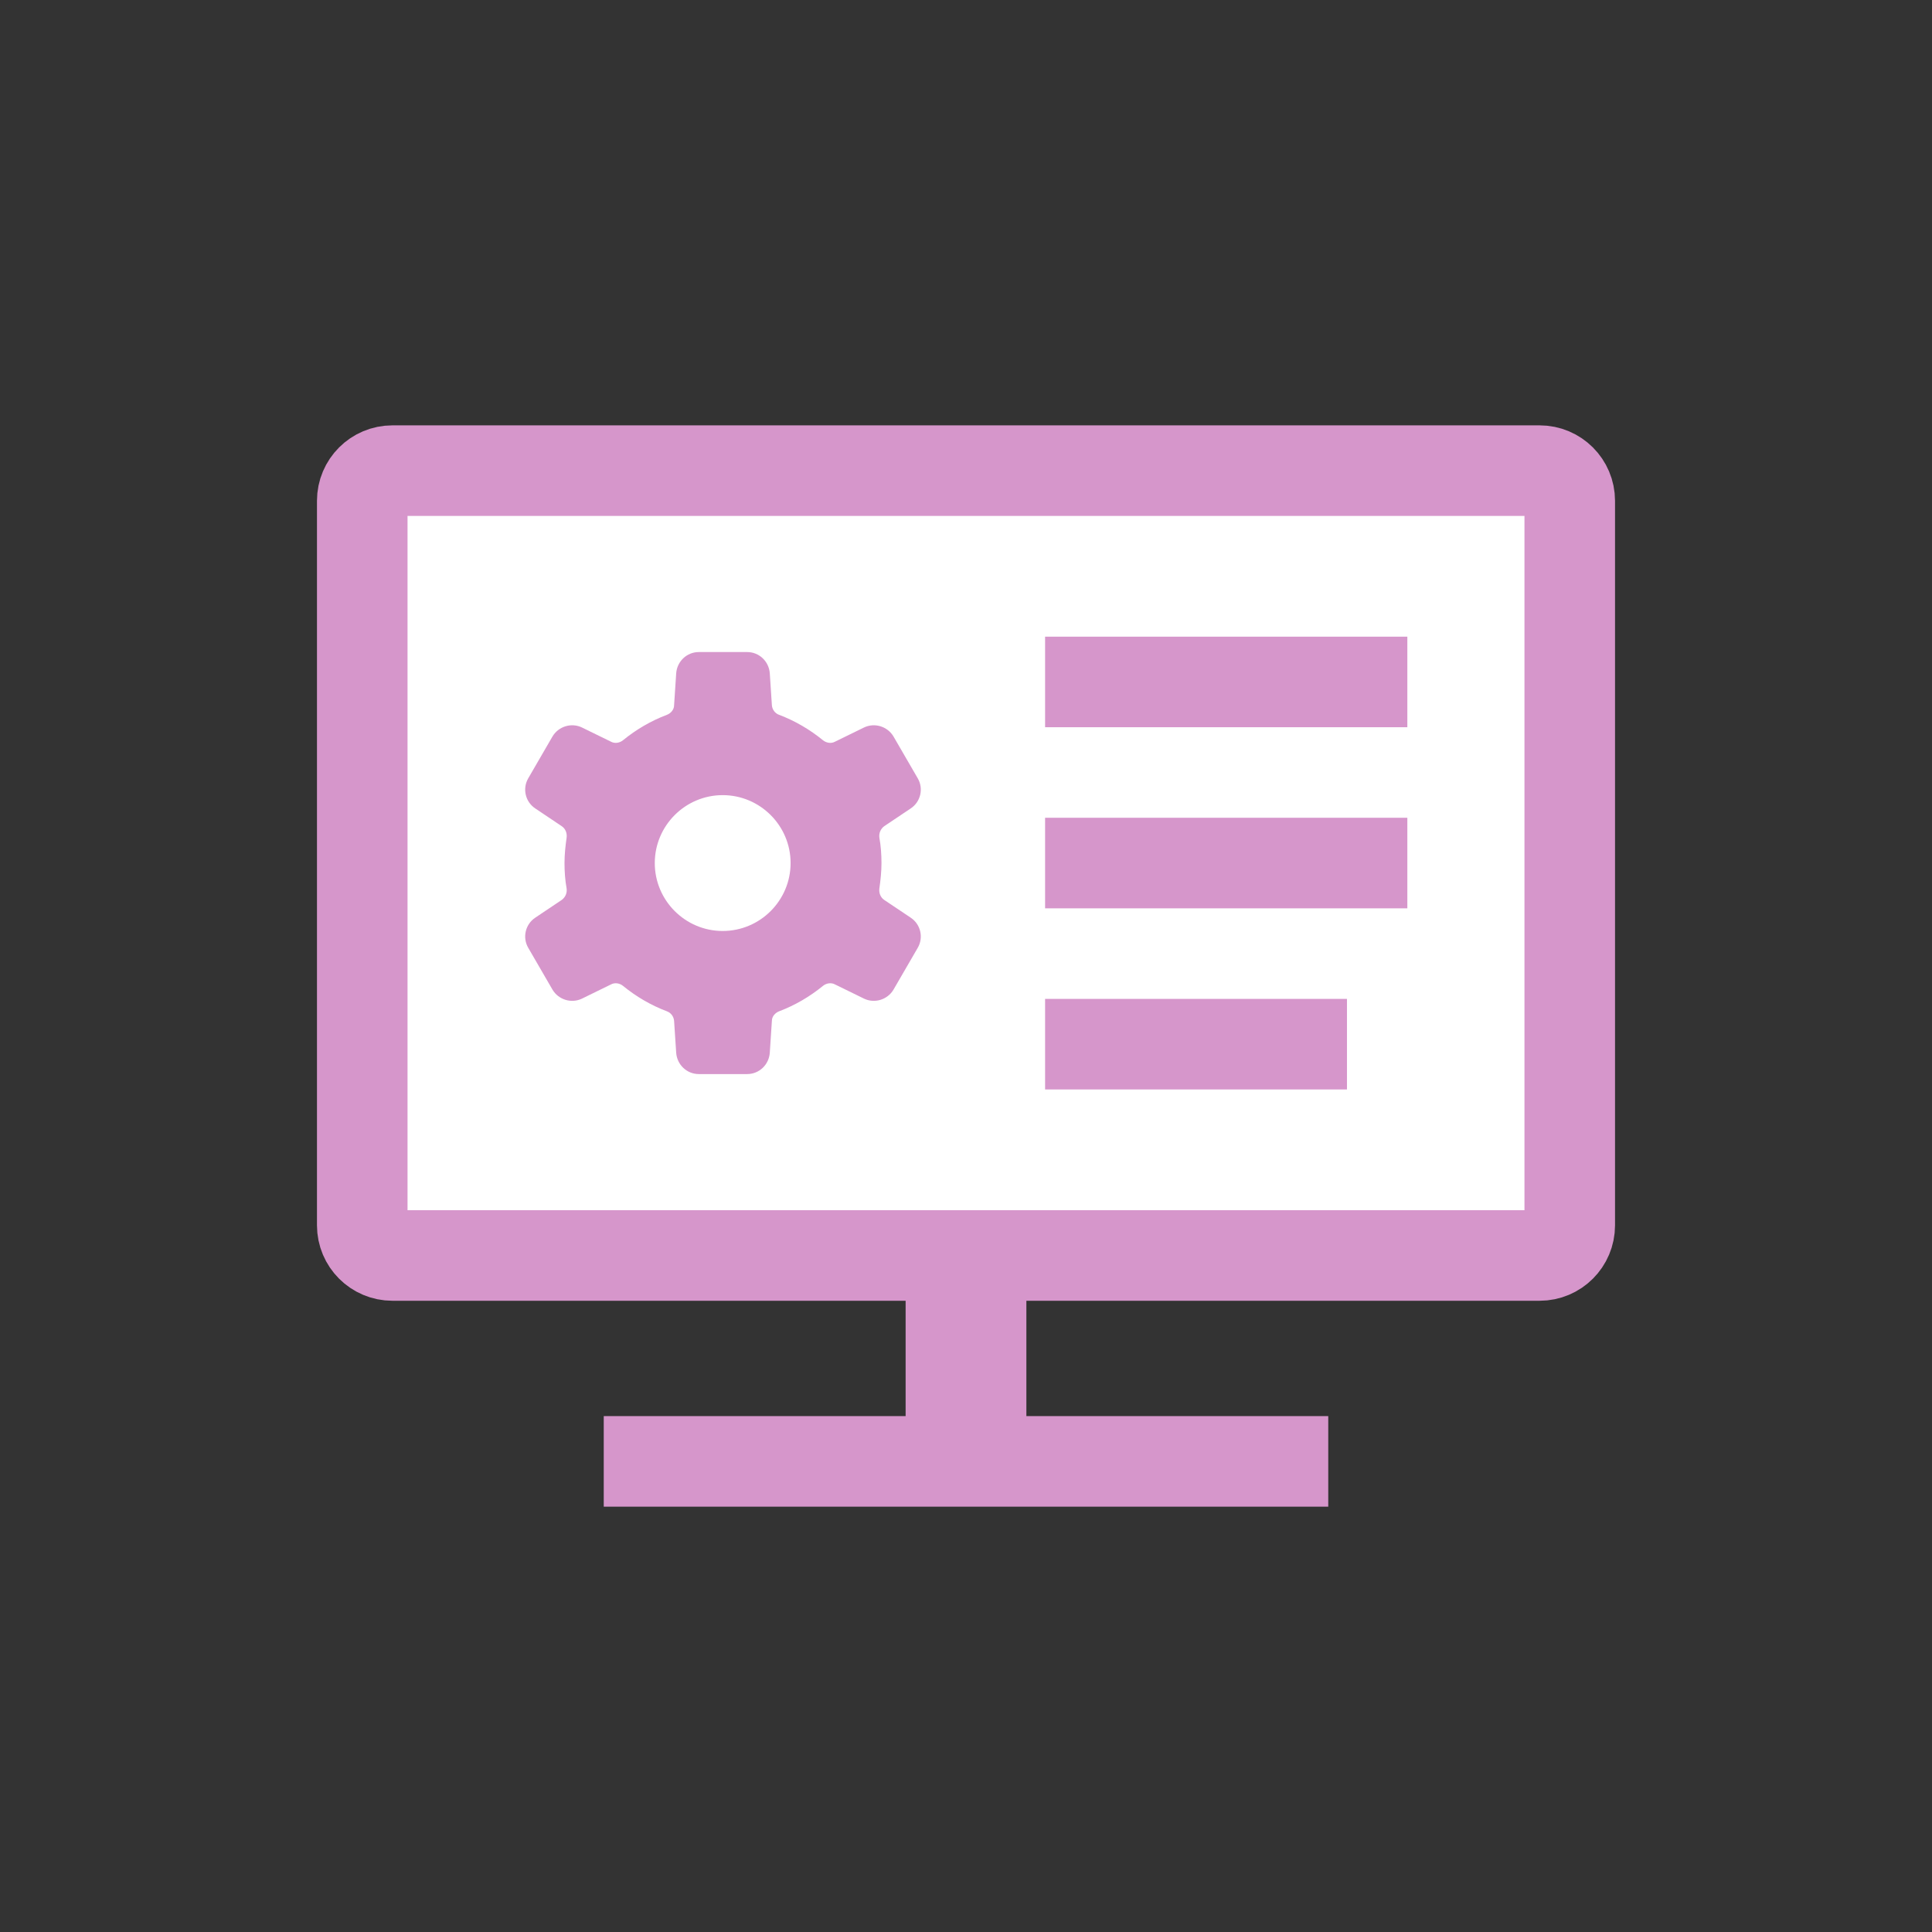 <svg width="80" height="80" viewBox="0 0 80 80" fill="none" xmlns="http://www.w3.org/2000/svg">
<rect x="0" y="0" width="80" height="80" fill="#333333" stroke="none"/>
<path d="M63.75 19.488H16.25C15.56 19.488 15 20.047 15 20.738V50.737C15 51.428 15.56 51.987 16.25 51.987H63.75C64.44 51.987 65 51.428 65 50.737V20.738C65 20.047 64.44 19.488 63.75 19.488Z" fill="white" stroke="#D696CB" stroke-width="3.75" stroke-miterlimit="10"/>
<path d="M25 60.513H55" stroke="#D696CB" stroke-width="3.75" stroke-miterlimit="10"/>
<path d="M40 60.513V50.513" stroke="#D696CB" stroke-width="5" stroke-miterlimit="10"/>
<path d="M37.712 38L36.612 37.263C36.462 37.163 36.388 36.975 36.413 36.788C36.462 36.45 36.5 36.087 36.5 35.737C36.5 35.388 36.475 35.025 36.413 34.688C36.388 34.5 36.462 34.325 36.612 34.212L37.712 33.475C38.125 33.2 38.25 32.65 38 32.225L37 30.5C36.75 30.075 36.212 29.913 35.775 30.125L34.575 30.712C34.413 30.8 34.212 30.762 34.075 30.65C33.538 30.212 32.925 29.85 32.263 29.6C32.087 29.538 31.975 29.375 31.962 29.2L31.875 27.875C31.837 27.387 31.438 27 30.938 27H28.938C28.438 27 28.038 27.387 28 27.875L27.913 29.2C27.913 29.387 27.775 29.538 27.613 29.6C26.95 29.85 26.337 30.212 25.8 30.65C25.663 30.762 25.462 30.8 25.3 30.712L24.1 30.125C23.663 29.913 23.125 30.075 22.875 30.5L21.875 32.225C21.625 32.65 21.75 33.2 22.163 33.475L23.262 34.212C23.413 34.312 23.488 34.5 23.462 34.688C23.413 35.025 23.375 35.388 23.375 35.737C23.375 36.087 23.4 36.45 23.462 36.788C23.488 36.975 23.413 37.15 23.262 37.263L22.163 38C21.75 38.275 21.625 38.825 21.875 39.25L22.875 40.975C23.125 41.4 23.663 41.562 24.1 41.35L25.3 40.763C25.462 40.675 25.663 40.712 25.8 40.825C26.337 41.263 26.95 41.625 27.613 41.875C27.788 41.938 27.9 42.1 27.913 42.275L28 43.6C28.038 44.087 28.438 44.475 28.938 44.475H30.938C31.438 44.475 31.837 44.087 31.875 43.6L31.962 42.275C31.962 42.087 32.1 41.938 32.263 41.875C32.925 41.625 33.538 41.263 34.075 40.825C34.212 40.712 34.413 40.675 34.575 40.763L35.775 41.35C36.212 41.562 36.75 41.4 37 40.975L38 39.25C38.25 38.825 38.125 38.275 37.712 38ZM29.925 38.55C28.375 38.55 27.113 37.288 27.113 35.737C27.113 34.188 28.375 32.925 29.925 32.925C31.475 32.925 32.737 34.188 32.737 35.737C32.737 37.288 31.475 38.55 29.925 38.55Z" fill="#D696CB"/>
<path d="M43.275 35.737H58.275" stroke="#D696CB" stroke-width="3.75" stroke-miterlimit="10"/>
<path d="M43.275 43.237H55.775" stroke="#D696CB" stroke-width="3.75" stroke-miterlimit="10"/>
<path d="M43.275 28.238H58.275" stroke="#D696CB" stroke-width="3.75" stroke-miterlimit="10"/>
</svg>
